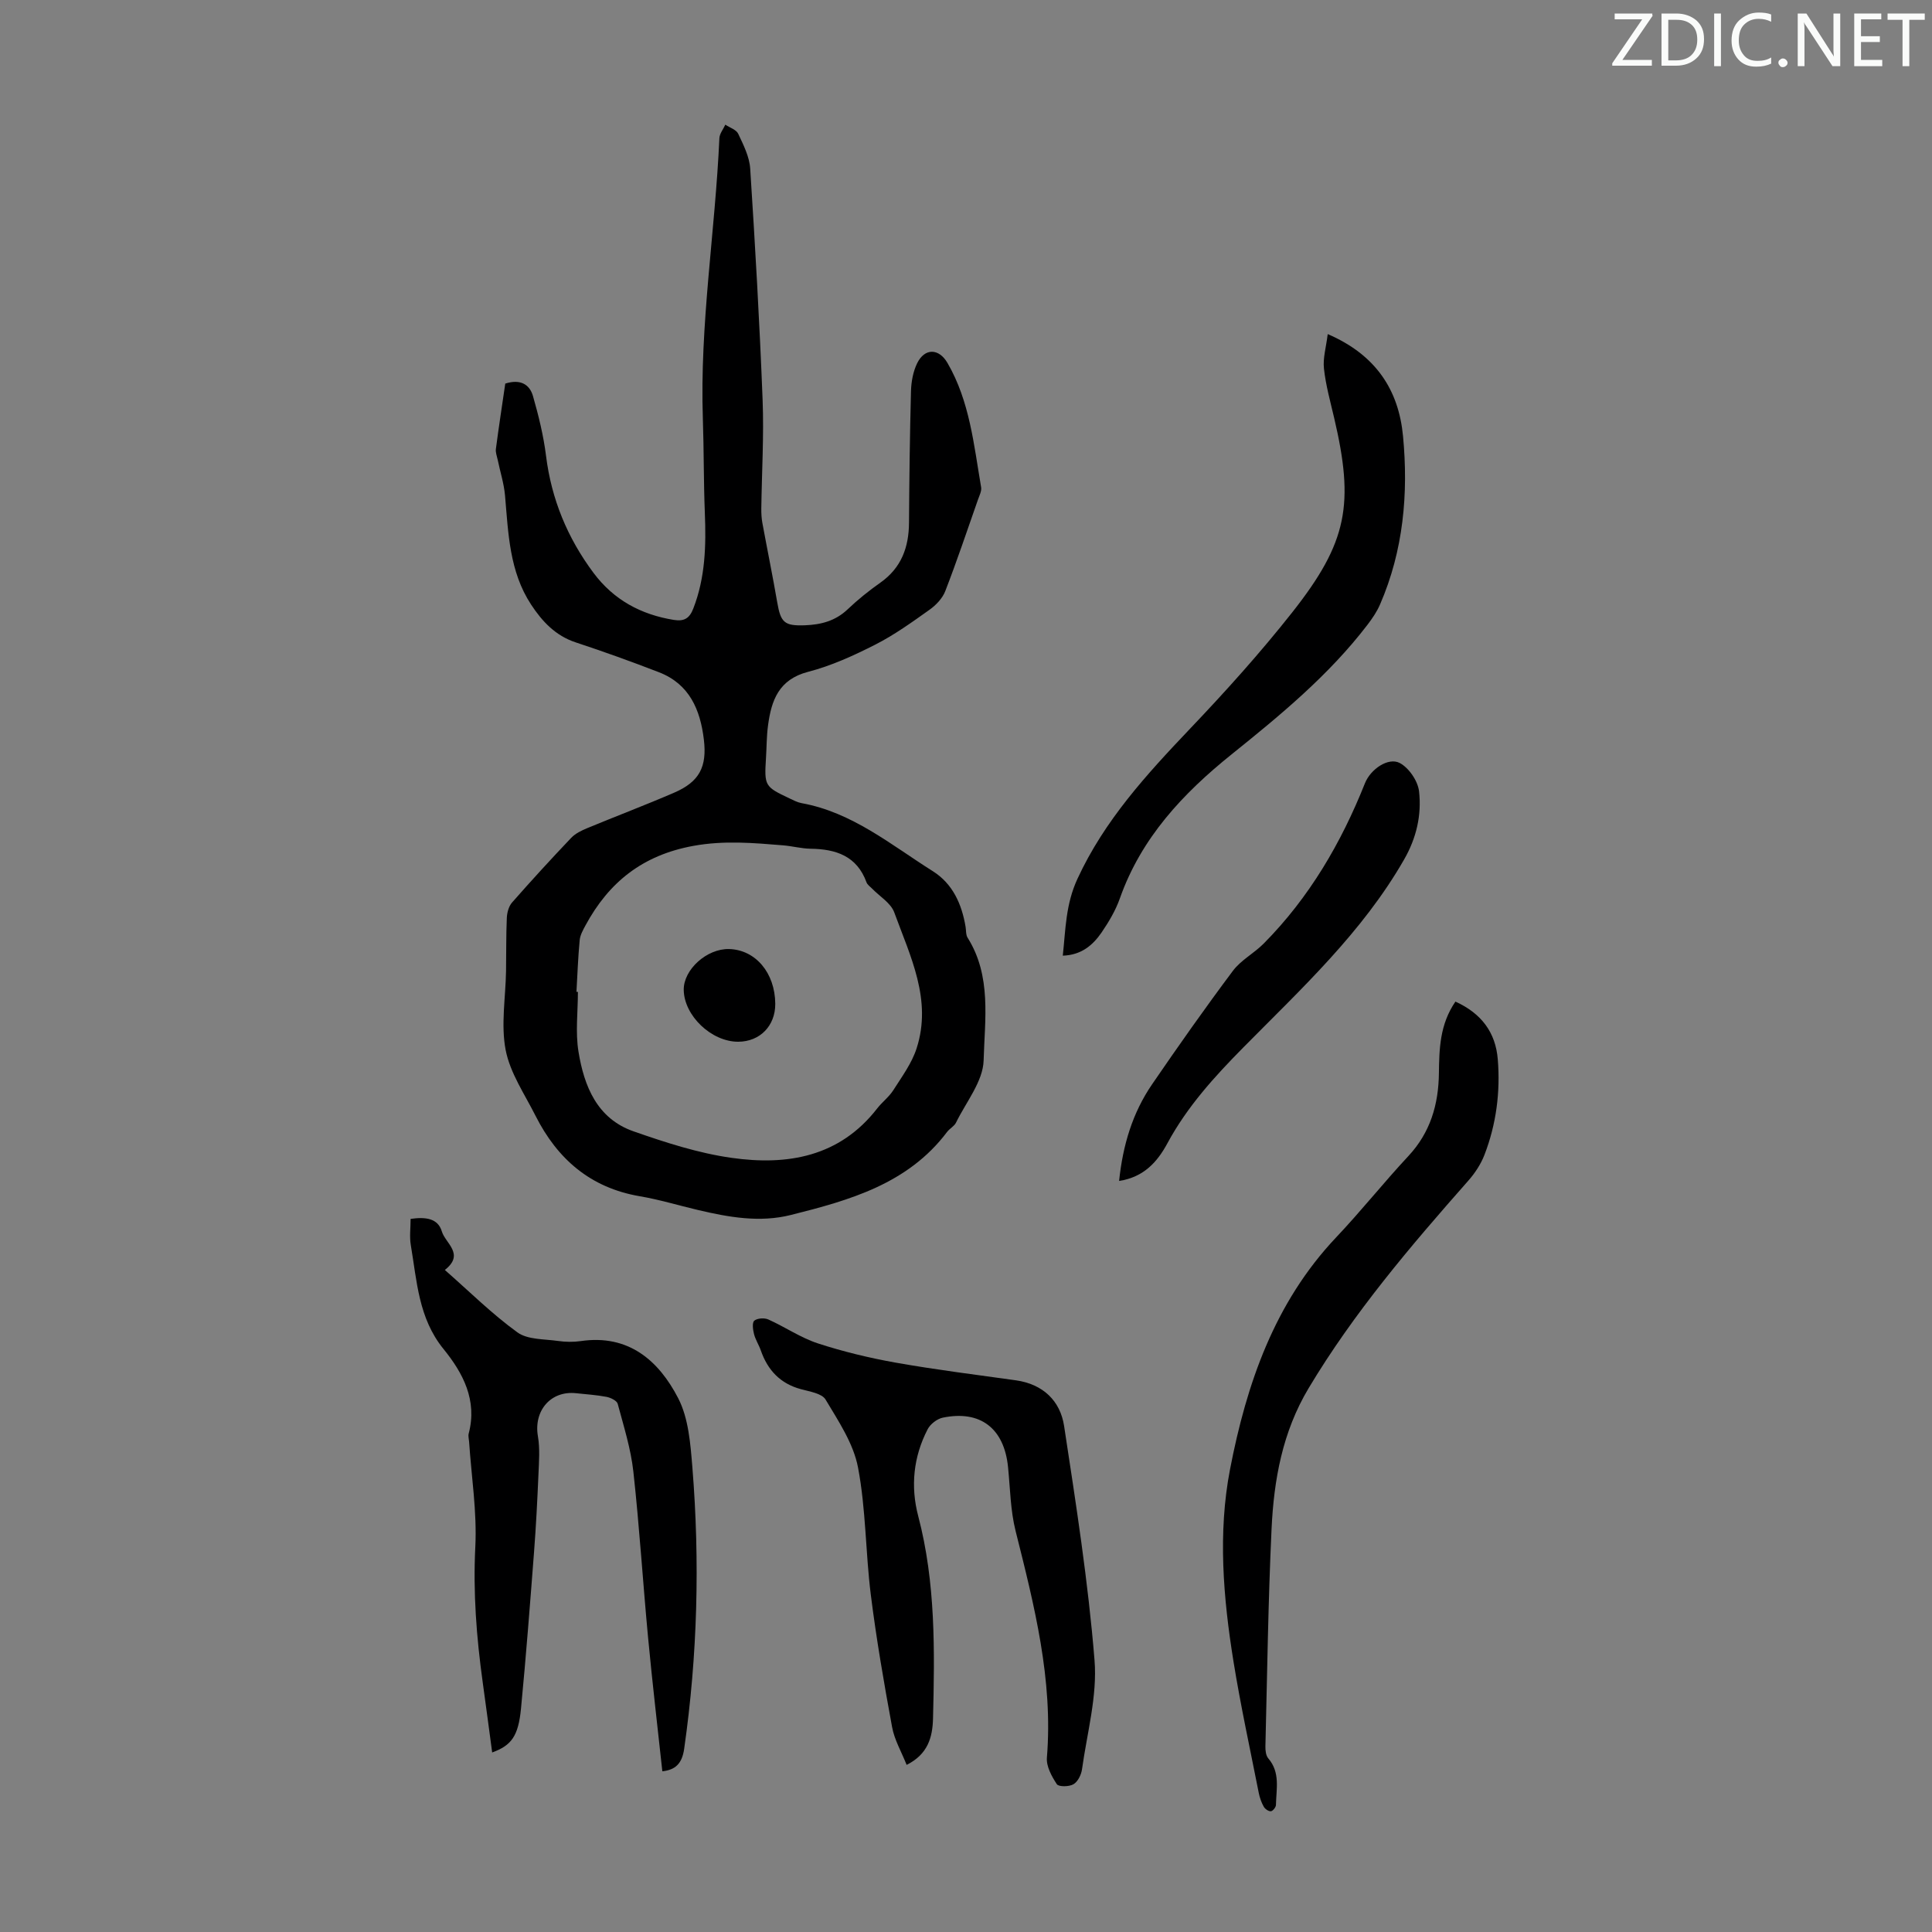 <svg enable-background="new 0 0 400 400" viewBox="0 0 400 400" xmlns="http://www.w3.org/2000/svg"><rect x="0" y="0" width="400" height="400" fill="#808080" stroke="none"/><g fill="#fafbfa"><path d="m342.2 3.2-6.3 9.2h6.1v1.2h-8.2v-.5l6.2-9.1h-5.7v-1.2h7.8v.4z"/><path d="m344 13.7v-10.9h3.1c1.6 0 3 .5 4.1 1.4 1.1 1 1.6 2.2 1.6 3.9s-.5 3-1.6 4-2.5 1.5-4.2 1.5h-3zm1.4-9.6v8.4h1.6c1.4 0 2.5-.4 3.2-1.1.8-.8 1.2-1.8 1.2-3.2s-.4-2.4-1.2-3.1-1.8-1-3.1-1z"/><path d="m356.3 2.8v10.9h-1.4v-10.9z"/><path d="m366.6 13.2c-.8.4-1.8.6-3 .6-1.6 0-2.8-.5-3.7-1.5s-1.4-2.3-1.4-3.9c0-1.7.5-3.2 1.6-4.2s2.4-1.6 4-1.6c1 0 1.9.1 2.6.4v1.5c-.8-.4-1.6-.6-2.6-.6-1.2 0-2.2.4-3 1.2s-1.1 1.9-1.1 3.3c0 1.3.4 2.3 1.1 3.1s1.6 1.1 2.8 1.1c1.1 0 2-.2 2.8-.7v1.3z"/><path d="m368.2 13c0-.3.1-.5.3-.6.2-.2.4-.3.6-.3.3 0 .5.1.7.3s.3.4.3.6-.1.5-.3.6c-.2.2-.4.3-.7.3s-.5-.1-.6-.3c-.2-.2-.3-.4-.3-.6z"/><path d="m381.1 13.7h-1.7l-5.5-8.4c-.2-.2-.3-.5-.4-.7 0 .2.1.8.1 1.5v7.6h-1.4v-10.9h1.8l5.3 8.3c.3.4.4.6.4.8 0-.3-.1-.8-.1-1.6v-7.5h1.4v10.9z"/><path d="m389.7 13.7h-5.8v-10.9h5.6v1.2h-4.2v3.5h3.9v1.2h-3.9v3.7h4.4z"/><path d="m398.4 4.1h-3.1v9.6h-1.4v-9.6h-3.1v-1.3h7.7v1.3z"/></g><path d="m104.61 79.42c3.16-1.01 5.06.2 5.74 2.59 1.16 4.05 2.18 8.19 2.7 12.36 1.12 9 4.45 17.03 9.84 24.25 4.17 5.58 9.81 8.63 16.64 9.73 2.14.34 3.23-.34 4.01-2.36 2.5-6.42 2.66-13.06 2.39-19.81-.26-6.48-.19-12.98-.41-19.46-.67-19.47 2.55-38.72 3.42-58.1.04-.95.81-1.87 1.23-2.81.92.62 2.27 1.03 2.67 1.89 1.08 2.3 2.32 4.74 2.48 7.2 1.03 15.95 1.95 31.92 2.57 47.89.29 7.48-.17 14.99-.27 22.49-.01 1 .04 2.01.22 2.99 1.01 5.49 2.13 10.95 3.08 16.45.72 4.17 1.47 4.89 5.71 4.74 3.32-.12 6.33-.89 8.87-3.31 2.1-2 4.39-3.84 6.76-5.51 4.36-3.07 5.91-7.32 5.94-12.45.06-9.06.17-18.13.41-27.18.05-1.96.43-4.07 1.28-5.81 1.57-3.19 4.5-3.11 6.27-.06 4.62 7.95 5.46 16.94 6.97 25.73.14.8-.36 1.73-.65 2.57-2.22 6.33-4.35 12.69-6.77 18.94-.58 1.5-1.92 2.91-3.26 3.86-3.63 2.58-7.28 5.21-11.23 7.22-4.45 2.26-9.1 4.39-13.9 5.63-6.09 1.58-7.62 5.91-8.31 11.12-.3 2.21-.28 4.47-.42 6.7-.36 5.8-.28 5.96 4.87 8.39.81.38 1.63.82 2.49.98 10.51 1.9 18.52 8.64 27.18 14.09 4.12 2.6 5.99 6.8 6.78 11.49.13.77.04 1.67.42 2.28 5 7.94 3.55 16.92 3.32 25.4-.12 4.35-3.64 8.63-5.72 12.89-.37.76-1.32 1.22-1.85 1.93-8.11 10.76-20.18 14.14-32.35 17.19-6.45 1.62-12.9.46-19.25-1.04-4.02-.95-8-2.16-12.07-2.85-10.18-1.75-17.02-7.7-21.54-16.66-2.25-4.47-5.26-8.85-6.18-13.61-1.01-5.23-.01-10.86.08-16.31.06-3.68 0-7.36.16-11.03.05-1.09.39-2.41 1.09-3.2 3.99-4.54 8.07-9 12.24-13.38.87-.92 2.16-1.53 3.36-2.03 5.98-2.48 12.05-4.77 17.99-7.34 5.18-2.24 6.79-5.33 6.12-10.96-.74-6.22-3-11.52-9.3-13.96-5.69-2.2-11.44-4.27-17.23-6.18-4.21-1.38-6.98-4.38-9.25-7.84-4.49-6.84-4.71-14.76-5.39-22.57-.22-2.49-1.01-4.93-1.52-7.4-.16-.75-.47-1.53-.37-2.25.59-4.52 1.29-9.04 1.94-13.52zm14.74 125.93h.3c0 4.14-.54 8.36.12 12.39 1.16 7.14 3.85 13.86 11.39 16.49 6.61 2.31 13.41 4.52 20.3 5.49 11.54 1.64 22.37-.18 30.17-10.25 1.03-1.32 2.44-2.37 3.33-3.77 1.77-2.79 3.82-5.56 4.81-8.64 3.26-10.06-1.32-19.09-4.62-28.15-.71-1.96-3.05-3.33-4.63-4.97-.39-.4-.93-.76-1.11-1.24-1.99-5.48-6.33-6.91-11.59-6.98-1.89-.03-3.76-.54-5.66-.7-6.2-.51-12.23-1.05-18.61.11-10.48 1.91-17.48 7.49-22.34 16.48-.51.95-1.09 1.98-1.19 3.02-.34 3.56-.47 7.15-.67 10.72z" fill="#000001"/><path d="m137.13 366.73c-1-9.25-2.08-18.45-2.95-27.67-1.08-11.45-1.79-22.95-3.05-34.38-.52-4.74-2-9.39-3.24-14.03-.17-.65-1.44-1.27-2.29-1.44-2.08-.4-4.21-.53-6.33-.76-5.26-.57-8.81 3.64-7.9 8.92.44 2.57.22 5.27.11 7.91-.23 5.34-.5 10.69-.91 16.02-.83 10.81-1.66 21.62-2.7 32.41-.55 5.73-1.97 7.66-5.97 9.12-.66-4.9-1.29-9.72-1.96-14.53-1.29-9.31-2.01-18.6-1.53-28.07.36-7.21-.81-14.51-1.29-21.76-.04-.56-.22-1.16-.08-1.67 1.82-6.91-1.19-12.55-5.23-17.52-5.18-6.38-5.49-14.05-6.76-21.51-.29-1.72-.04-3.53-.04-5.41 3.04-.44 5.66-.16 6.47 2.6.72 2.45 4.82 4.68.62 7.97 5.05 4.43 9.73 9.09 15.02 12.92 2.13 1.54 5.55 1.37 8.41 1.78 1.54.22 3.16.25 4.69.03 9.91-1.46 16.16 4.03 20.19 11.82 2.16 4.18 2.54 9.48 2.94 14.33 1.57 19.47 1.07 38.9-1.7 58.27-.44 3.05-1.8 4.35-4.52 4.65z" fill="#000001"/><path d="m187.71 365.4c-1.08-2.72-2.53-5.18-3.01-7.82-1.68-9.1-3.26-18.24-4.41-27.42-1.1-8.76-1-17.71-2.65-26.35-.94-4.95-4.05-9.58-6.71-14.04-.77-1.29-3.31-1.66-5.12-2.16-4.28-1.16-6.87-3.94-8.29-8.01-.4-1.16-1.11-2.22-1.41-3.4-.23-.9-.42-2.37.06-2.77.63-.52 2.09-.61 2.9-.25 3.46 1.55 6.68 3.78 10.25 4.95 5.25 1.71 10.68 3.02 16.12 3.99 8.25 1.46 16.58 2.5 24.89 3.66 5.6.79 9.18 4.23 9.98 9.45 2.46 16.12 4.99 32.27 6.3 48.5.6 7.41-1.55 15.06-2.59 22.58-.16 1.13-.86 2.57-1.77 3.1-.9.53-3.07.56-3.45-.02-1.06-1.61-2.2-3.69-2.05-5.49 1.31-16.15-2.61-31.5-6.48-46.92-1.08-4.29-1.12-8.84-1.57-13.28-.81-7.97-5.73-11.79-13.5-10.19-1.18.24-2.58 1.32-3.14 2.4-2.95 5.69-3.57 11.82-1.96 17.95 3.64 13.84 3.42 27.91 3.07 42.01-.11 3.77-1.02 7.31-5.46 9.53z" fill="#000001"/><path d="m301.33 207.37c5.39 2.45 8.32 6.39 8.77 11.96.55 6.76-.31 13.42-2.76 19.77-.74 1.92-1.95 3.76-3.32 5.32-11.99 13.59-23.73 27.35-33.09 43-5.43 9.08-7.19 18.98-7.67 29.18-.7 14.97-.9 29.96-1.27 44.95-.02.84.09 1.92.6 2.51 2.52 2.93 1.64 6.36 1.58 9.65-.01.46-.65 1.26-1.05 1.29-.48.04-1.21-.47-1.47-.94-.49-.86-.83-1.85-1.03-2.82-1.79-9.08-3.77-18.13-5.24-27.25-2.13-13.2-3.25-26.63-.72-39.76 3.41-17.65 9.17-34.51 21.98-48.05 5.15-5.44 9.82-11.33 14.93-16.81 4.57-4.89 6.26-10.69 6.34-17.16.07-5.06.17-10.1 3.42-14.84z" fill="#000001"/><path d="m220.04 197.86c.59-5.49.59-10.63 3.04-15.92 5.59-12.1 14.28-21.57 23.27-31.03 7.4-7.77 14.61-15.78 21.25-24.2 11.41-14.49 12.81-22.35 8.61-40.24-.79-3.37-1.73-6.74-2.1-10.16-.24-2.16.45-4.42.78-7.14 10.03 4.32 14.69 11.63 15.59 21.11 1.13 11.91.09 23.7-4.76 34.87-.65 1.51-1.62 2.92-2.62 4.23-7.96 10.4-17.98 18.66-28.11 26.8-10.07 8.09-18.71 17.29-23.13 29.81-.88 2.5-2.29 4.87-3.79 7.07-1.8 2.61-4.16 4.67-8.03 4.8z" fill="#000001"/><path d="m231.7 244.5c.77-7.42 2.78-14.1 6.83-20.01 5.43-7.93 10.97-15.8 16.73-23.49 1.67-2.23 4.39-3.64 6.39-5.66 9.42-9.51 16.02-20.81 20.95-33.18 1.16-2.92 4.84-5.43 7.2-4.19 1.9 1 3.76 3.73 4 5.88.55 4.88-.53 9.64-3.1 14.11-8.64 15.07-21.24 26.71-33.24 38.86-6 6.07-11.67 12.3-15.76 19.88-2.06 3.82-4.85 7.01-10 7.8z" fill="#000001"/><path d="m160.51 207.82c.03 4.56-3.17 7.84-7.66 7.86-5.54.02-11.21-5.37-11.29-10.73-.06-4.21 4.79-8.58 9.39-8.46 5.48.15 9.51 4.93 9.56 11.33z" fill="#000001"/></svg>